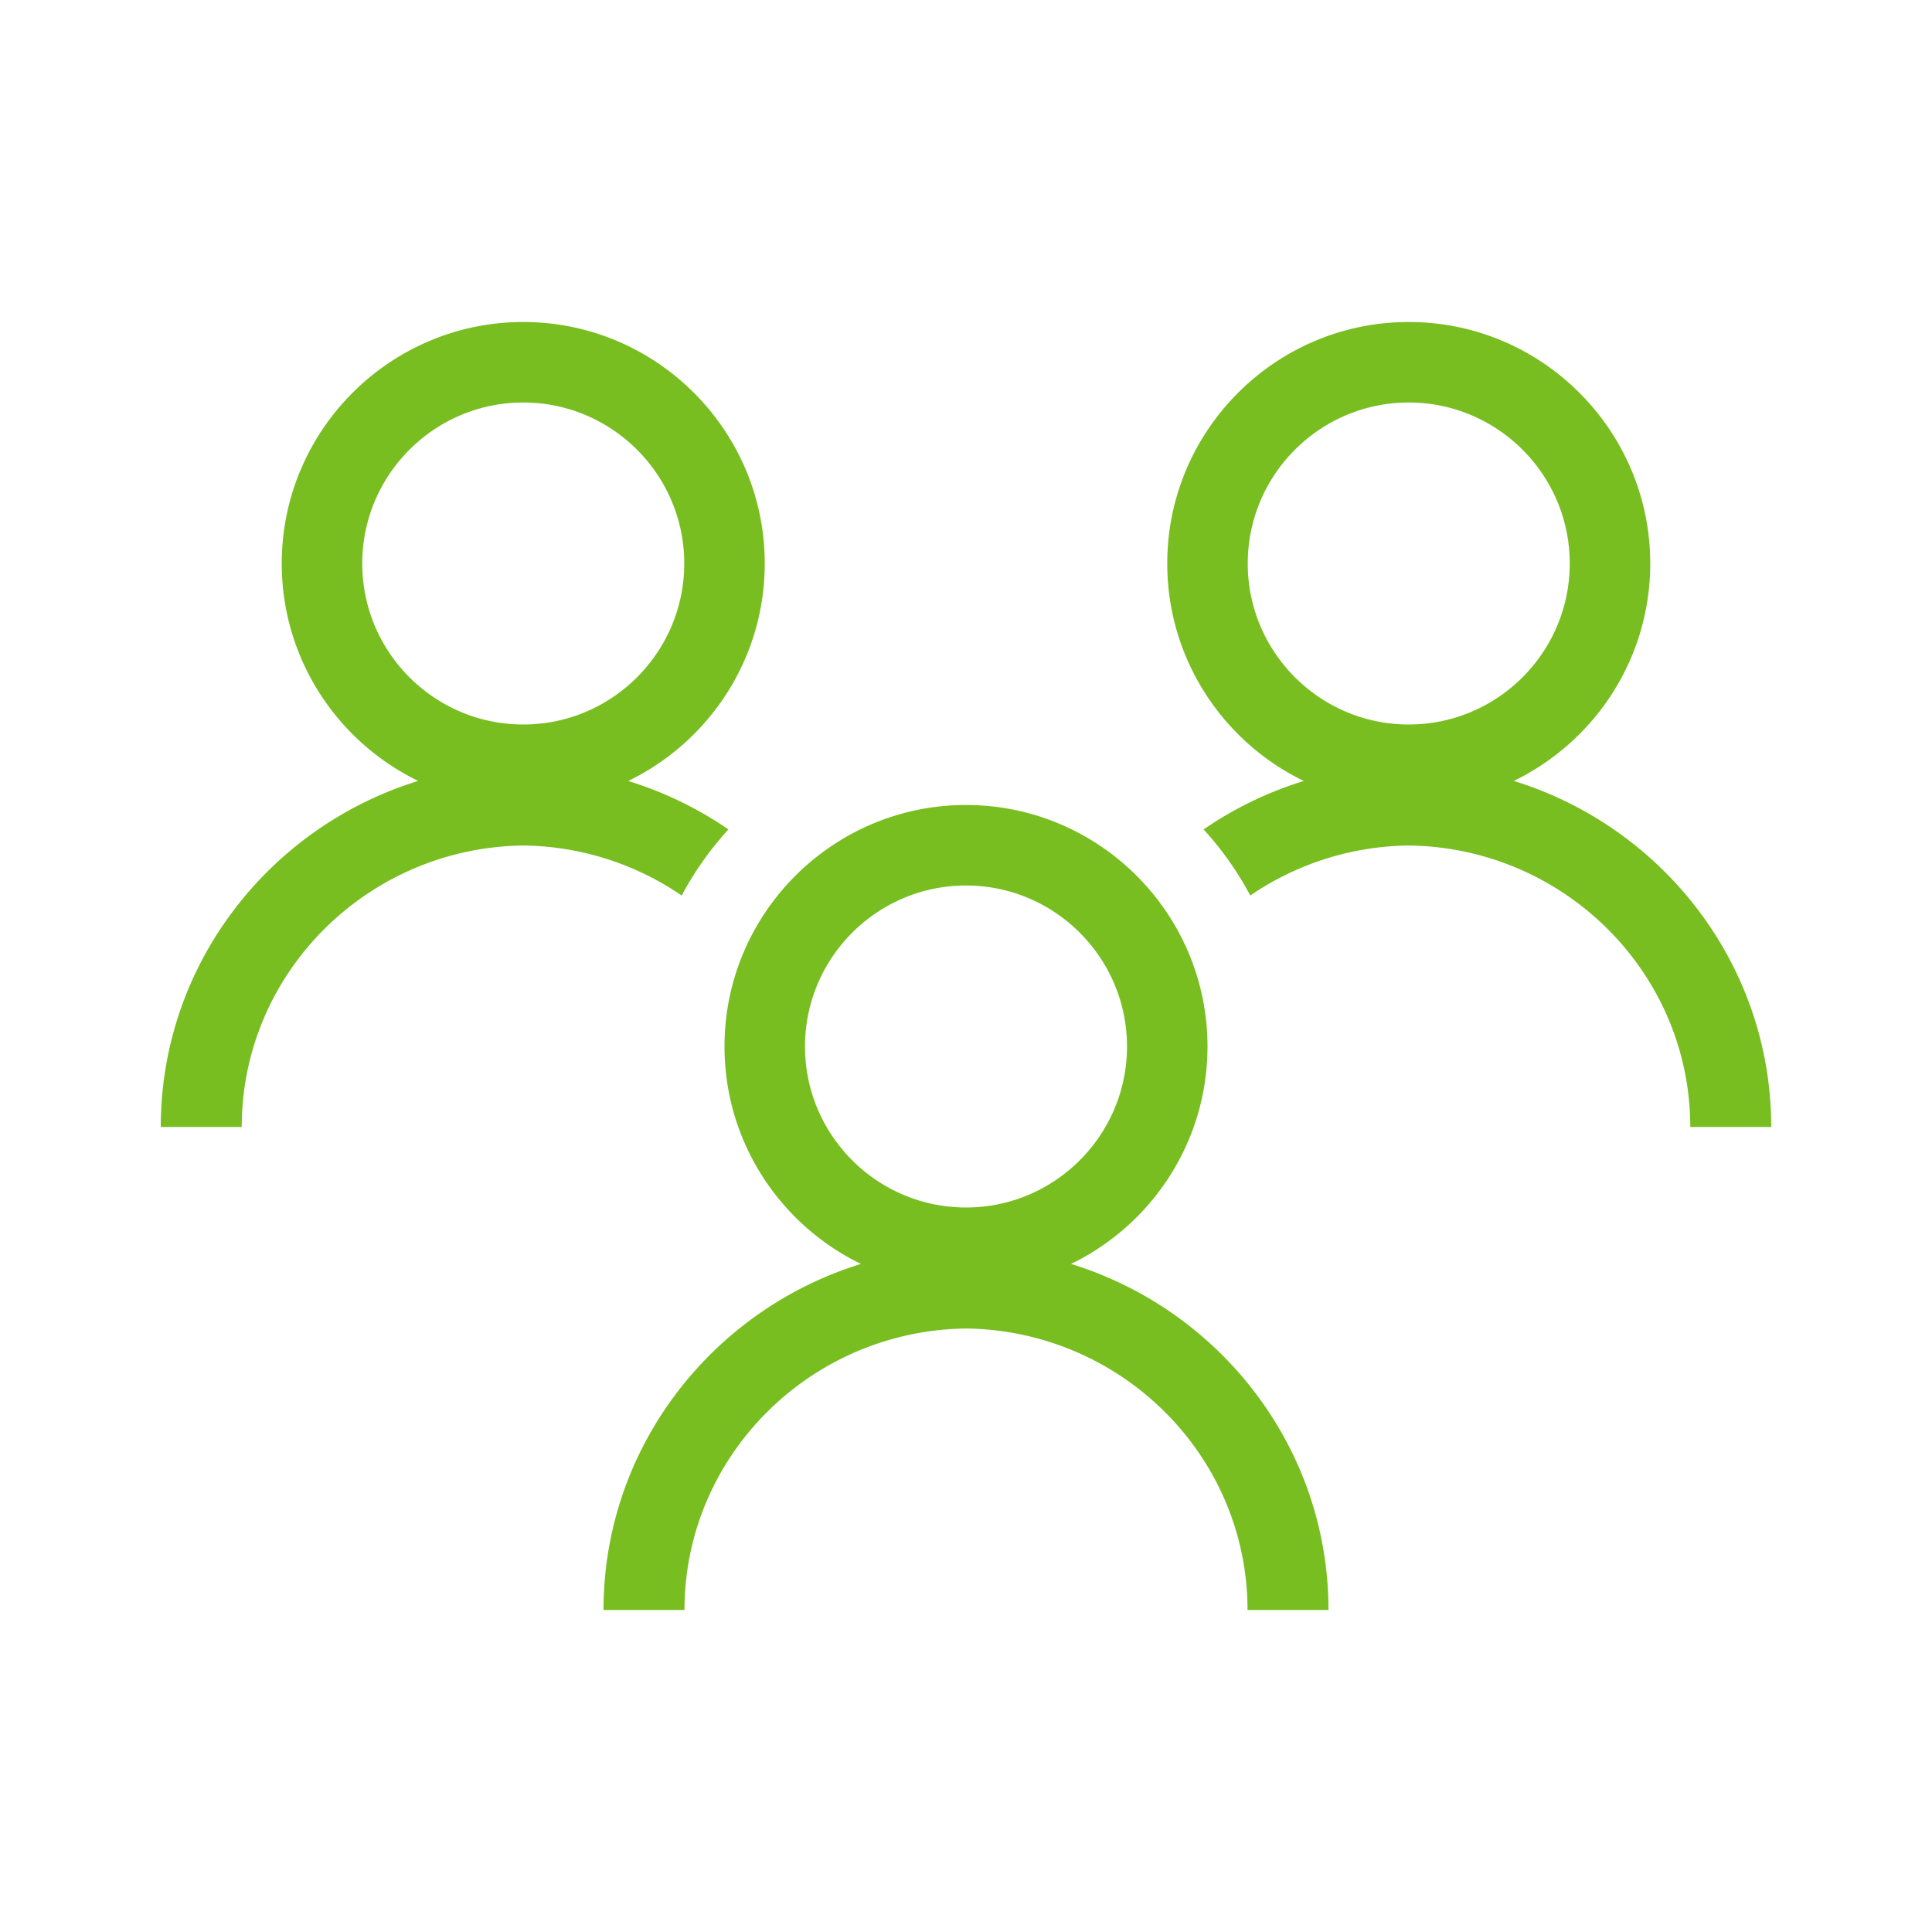 <?xml version="1.0" encoding="UTF-8"?>
<svg xmlns="http://www.w3.org/2000/svg" viewBox="0 0 192 192"><path fill="#1d1d1b" d="M150.438 77.608C158.458 73.718 164 65.495 164 56c0-13.234-10.767-24-24-24s-24 10.766-24 24c0 9.5 5.548 17.727 13.573 21.614a36.447 36.447 0 0 0-9.96 4.813 32.15 32.15 0 0 1 4.64 6.57A28.431 28.431 0 0 1 140 84.025c15.46.194 27.977 12.669 27.977 27.975h8.045c0-16.139-10.78-29.824-25.584-34.392zM124 56c0-8.822 7.178-16 16-16s16 7.178 16 16-7.178 16-16 16-16-7.178-16-16zm-17.562 69.608C114.458 121.718 120 113.495 120 104c0-13.234-10.767-24-24-24s-24 10.766-24 24c0 9.495 5.543 17.719 13.562 21.608-14.804 4.568-25.585 18.253-25.585 34.392h8.046c0-15.306 12.516-27.78 27.977-27.975 15.46.194 27.977 12.669 27.977 27.975h8.045c0-16.139-10.78-29.824-25.584-34.392zM80 104c0-8.822 7.178-16 16-16s16 7.178 16 16-7.178 16-16 16-16-7.178-16-16zm-7.612-21.573a36.445 36.445 0 0 0-9.961-4.813C70.452 73.726 76 65.499 76 56c0-13.234-10.766-24-24-24S28 42.766 28 56c0 9.495 5.542 17.719 13.562 21.608C26.758 82.176 15.977 95.861 15.977 112h8.046c0-15.306 12.516-27.78 27.977-27.975a28.431 28.431 0 0 1 15.746 4.972 32.149 32.149 0 0 1 4.642-6.57zM36 56c0-8.822 7.178-16 16-16s16 7.178 16 16-7.178 16-16 16-16-7.178-16-16z" style="fill: #78be20;"/></svg>
